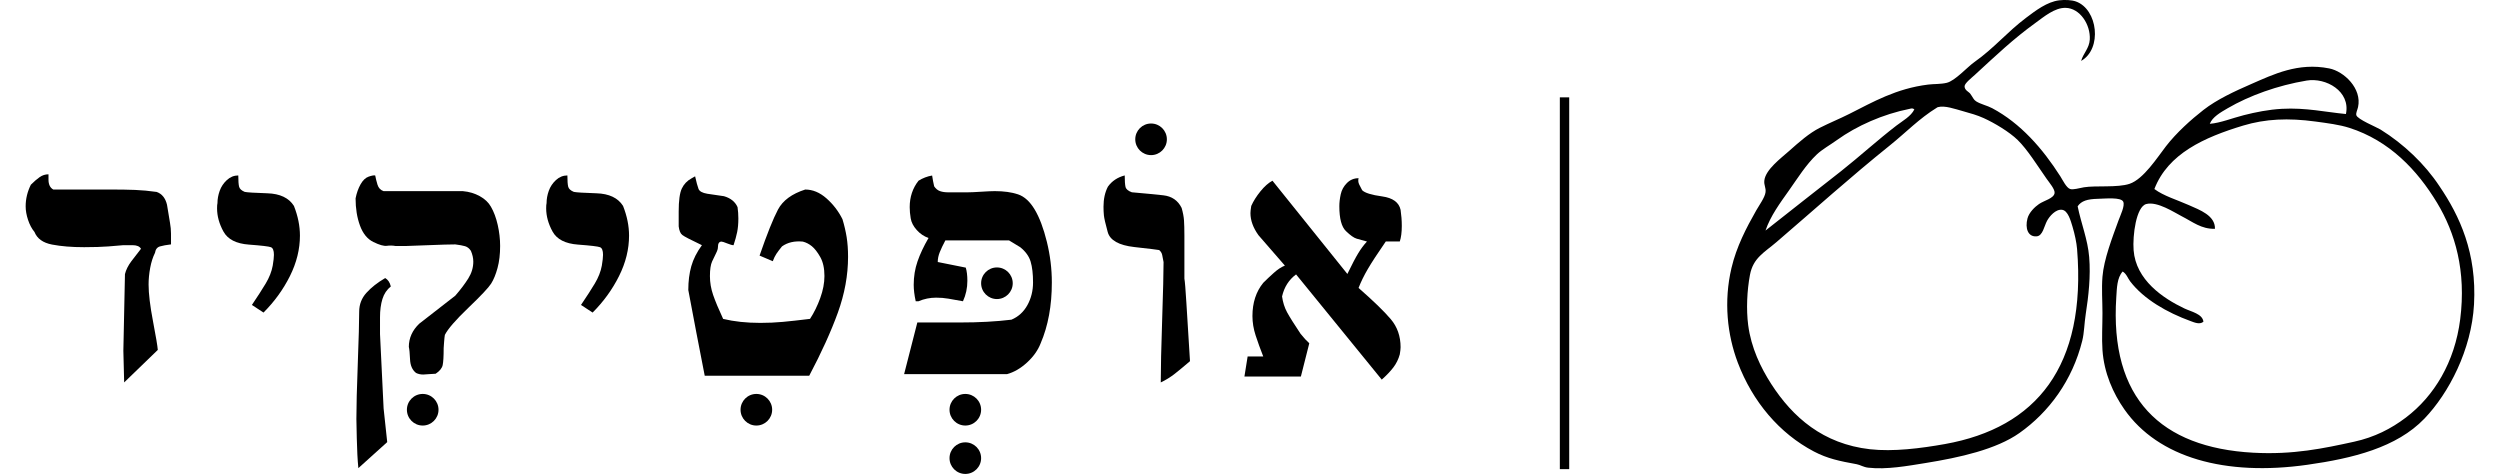 <svg xmlns="http://www.w3.org/2000/svg" xmlns:xlink="http://www.w3.org/1999/xlink" id="Layer_1" x="0px" y="0px" width="316.5px" height="60px" viewBox="0 0 316.5 60" xml:space="preserve"><g>	<path fill-rule="evenodd" clip-rule="evenodd" d="M263.47,7.714c0.279-0.98,1.029-1.592,1.096-2.703  c0.11-1.899-1.242-3.982-3.068-4.017c-1.381-0.027-2.736,1.131-3.799,1.899c-2.833,2.05-4.963,4.086-7.67,6.574  c-0.441,0.406-1.314,1.078-1.314,1.46c0.001,0.509,0.543,0.689,0.73,0.95c0.346,0.481,0.408,0.746,0.73,0.95  c0.586,0.372,1.395,0.529,2.045,0.876c3.575,1.907,6.353,5.073,8.619,8.62c0.288,0.449,0.762,1.455,1.242,1.606  c0.399,0.126,1.105-0.113,1.753-0.219c1.477-0.242,4.265,0.07,5.771-0.439c1.773-0.598,3.521-3.351,4.602-4.748  c1.335-1.726,3.197-3.396,4.748-4.602c1.704-1.325,3.936-2.361,6.063-3.287c2.794-1.215,5.914-2.756,9.86-1.972  c1.887,0.375,4.166,2.557,3.652,4.894c-0.075,0.345-0.288,0.74-0.219,1.022c0.128,0.527,2.57,1.517,3.068,1.826  c2.939,1.828,5.612,4.375,7.45,7.158c2.582,3.792,4.742,8.478,4.382,14.975c-0.317,5.744-3.192,11.247-6.281,14.463  c-3.522,3.666-9.061,5.027-14.828,5.844c-10.373,1.469-18.864-0.892-23.154-7.012c-1.421-2.025-2.578-4.604-2.776-7.523  c-0.101-1.469,0-3.078,0-4.676c0-1.506-0.124-3.057,0-4.602c0.175-2.19,1.234-4.931,2.045-7.159  c0.213-0.585,0.827-1.826,0.584-2.337c-0.281-0.592-2.233-0.389-3.214-0.365c-1.324,0.032-2.09,0.261-2.557,0.949  c0.456,2.231,1.275,4.184,1.461,6.427c0.201,2.422-0.08,4.924-0.438,7.233c-0.184,1.186-0.187,2.346-0.438,3.36  c-1.249,5.021-4.216,9.047-7.962,11.687c-2.93,2.065-7.539,3.098-11.906,3.799c-2.225,0.356-4.893,0.853-7.232,0.584  c-0.621-0.071-0.996-0.354-1.459-0.438c-2.186-0.396-3.697-0.711-5.406-1.606c-4.374-2.293-7.766-6.303-9.643-11.249  c-1.34-3.536-1.797-7.765-0.803-11.98c0.64-2.714,1.867-5.065,3.141-7.305c0.376-0.661,1.074-1.613,1.168-2.264  c0.09-0.609-0.225-0.904-0.145-1.534c0.173-1.377,2.091-2.791,3.141-3.725c1.271-1.131,2.529-2.242,3.871-2.922  c1.252-0.634,2.527-1.15,3.725-1.753c3.02-1.518,5.947-3.225,10.008-3.725c0.732-0.091,1.563-0.036,2.338-0.22  c1.068-0.253,2.591-1.982,3.506-2.629c2.555-1.808,4.073-3.739,6.572-5.625c1.184-0.89,2.634-2.005,4.165-2.191  c0.72-0.087,1.568-0.049,2.118,0.146C265.581,1.174,266.174,6.178,263.47,7.714z M292.029,10.198  c-3.691,0.614-7.277,1.914-10.007,3.506c-0.903,0.527-1.927,1.107-2.265,1.972c1.39-0.117,2.779-0.708,4.31-1.096  c1.511-0.382,3.119-0.709,4.821-0.803c3.051-0.169,5.581,0.424,8.107,0.657C297.599,11.549,294.462,9.793,292.029,10.198z   M245.208,13.631c-2.232,1.371-3.938,3.158-5.916,4.748c-5.107,4.103-9.498,8.077-14.391,12.271  c-1.549,1.328-2.953,1.988-3.359,4.164c-0.367,1.96-0.482,4.346-0.221,6.354c0.373,2.848,1.58,5.369,2.922,7.451  c2.719,4.214,6.56,7.579,12.491,8.254c2.935,0.335,6.481-0.117,9.496-0.656c11.575-2.072,17.931-9.822,16.728-24.69  c-0.065-0.803-0.295-1.889-0.584-2.849c-0.218-0.718-0.563-2.019-1.315-2.118c-0.817-0.108-1.604,0.842-1.899,1.388  c-0.381,0.703-0.541,1.903-1.314,1.972c-1.115,0.099-1.491-1.031-1.168-2.264c0.197-0.756,0.93-1.466,1.46-1.826  c0.676-0.458,1.876-0.705,1.973-1.388c0.065-0.471-0.653-1.299-1.022-1.826c-1.156-1.648-2.412-3.685-3.653-4.894  c-1.054-1.027-2.926-2.148-4.31-2.776c-0.793-0.359-1.672-0.612-2.629-0.876c-0.987-0.272-2.291-0.744-3.141-0.511  C245.267,13.582,245.262,13.597,245.208,13.631z M241.774,13.777c-3.412,0.679-6.725,2.163-9.203,3.944  c-0.899,0.646-1.896,1.2-2.557,1.826c-1.385,1.311-2.438,3.021-3.506,4.529c-1.162,1.639-2.36,3.253-2.996,5.113  c3.174-2.527,6.383-5.005,9.57-7.523c2.391-1.89,4.623-3.938,7.012-5.771c0.797-0.61,1.83-1.162,2.264-2.044  C242.119,13.657,241.979,13.736,241.774,13.777z M267.925,37.59c-0.866,12.912,5.677,19.077,17.312,19.722  c5.093,0.282,8.95-0.551,12.783-1.388c2.595-0.566,4.701-1.649,6.573-3.067c3.575-2.711,6.174-6.999,6.866-12.419  c0.784-6.133-0.643-10.977-2.922-14.754c-2.523-4.182-6.054-7.879-11.103-9.496c-1.27-0.407-2.761-0.592-4.31-0.803  c-3.418-0.466-6.328-0.335-9.131,0.511c-4.938,1.492-9.53,3.561-11.248,8.035c1.16,0.875,2.879,1.375,4.382,2.045  c1.344,0.6,3.333,1.3,3.287,2.995c-1.744,0.035-2.789-0.871-4.235-1.607c-0.888-0.451-3.053-1.899-4.457-1.534  c-1.284,0.333-1.747,3.979-1.607,5.843c0.286,3.767,3.705,6.085,6.429,7.378c0.876,0.416,2.304,0.693,2.41,1.68  c-0.46,0.398-1.141,0.096-1.606-0.073c-3.004-1.089-5.956-2.788-7.67-5.041c-0.307-0.402-0.458-0.949-0.949-1.242  C268.007,35.183,268,36.472,267.925,37.59z"></path>	<g>		<g>			<path d="M21.65,30.94c-0.575,0.068-1.04,0.153-1.394,0.254c-0.355,0.101-0.566,0.372-0.633,0.813    c-0.271,0.541-0.474,1.177-0.609,1.904c-0.136,0.729-0.203,1.432-0.203,2.109c0,1.152,0.185,2.702,0.558,4.649    c0.372,1.947,0.574,3.158,0.608,3.631l-4.258,4.115l-0.102-4.013l0.203-9.705c0.135-0.541,0.405-1.083,0.812-1.625    c0.405-0.541,0.811-1.066,1.216-1.575c-0.169-0.304-0.523-0.457-1.064-0.457c-0.405,0-0.794,0-1.166,0    c-1.453,0.135-2.543,0.211-3.27,0.228c-0.726,0.017-1.292,0.025-1.697,0.025c-1.555,0-2.908-0.109-4.055-0.33    c-1.15-0.219-1.893-0.751-2.231-1.597c-0.338-0.405-0.608-0.912-0.811-1.52c-0.203-0.609-0.305-1.183-0.305-1.724    c0-0.946,0.22-1.858,0.659-2.737c0.407-0.406,0.777-0.727,1.116-0.963c0.337-0.236,0.709-0.355,1.115-0.355v0.674    c0,0.61,0.201,1.028,0.605,1.252c0.775,0,1.987,0,3.638,0c1.65,0,2.896,0,3.739,0c1.111,0,2.104,0.018,2.98,0.051    c0.876,0.034,1.785,0.119,2.729,0.254c0.674,0.237,1.11,0.777,1.313,1.622c0.168,1.047,0.295,1.808,0.378,2.281    c0.085,0.474,0.127,0.93,0.127,1.369C21.65,30.214,21.65,30.67,21.65,30.94z"></path>			<path d="M37.211,26.067c0.507,1.287,0.761,2.539,0.761,3.757c0,1.727-0.423,3.436-1.267,5.127    c-0.845,1.693-1.96,3.233-3.346,4.62l-1.469-0.965c0.71-1.049,1.292-1.953,1.749-2.715c0.456-0.762,0.751-1.515,0.887-2.26    c0.102-0.608,0.152-1.066,0.152-1.369c0-0.542-0.126-0.864-0.38-0.965c-0.253-0.101-1.183-0.211-2.788-0.331    c-1.605-0.117-2.678-0.667-3.219-1.649c-0.541-0.981-0.811-1.962-0.811-2.944c0-0.305,0.016-0.524,0.051-0.661    c0-0.507,0.093-1.023,0.279-1.548c0.186-0.524,0.489-0.981,0.913-1.371c0.421-0.388,0.903-0.583,1.444-0.583    c0,0.677,0.034,1.151,0.102,1.422c0.067,0.271,0.303,0.49,0.709,0.659c0.304,0.068,1.259,0.127,2.864,0.178    C35.445,24.519,36.569,25.052,37.211,26.067z"></path>			<path d="M62.154,26.175c0.371,0.643,0.657,1.412,0.859,2.307c0.201,0.896,0.303,1.783,0.303,2.661c0,1.048-0.11,1.978-0.33,2.788    c-0.22,0.811-0.49,1.471-0.811,1.977c-0.322,0.508-1.285,1.53-2.89,3.067c-1.604,1.539-2.593,2.68-2.965,3.422    c-0.033,0.17-0.067,0.482-0.101,0.938c-0.035,0.457-0.051,0.702-0.051,0.736c0,1.047-0.043,1.766-0.126,2.154    c-0.085,0.388-0.381,0.752-0.887,1.089c-0.204,0-0.482,0.017-0.837,0.051c-0.354,0.033-0.6,0.05-0.735,0.05    c-0.338,0-0.641-0.066-0.912-0.202c-0.474-0.372-0.727-0.945-0.76-1.724c-0.035-0.776-0.084-1.3-0.153-1.57    c0-1.115,0.439-2.096,1.319-2.94c1.521-1.183,3.041-2.364,4.562-3.548c0.675-0.777,1.224-1.504,1.646-2.18    c0.423-0.676,0.635-1.386,0.635-2.129c0-0.439-0.102-0.896-0.305-1.37c-0.203-0.304-0.448-0.498-0.735-0.583    c-0.287-0.084-0.702-0.16-1.241-0.228c-0.677,0-1.85,0.034-3.523,0.102c-1.673,0.067-2.593,0.101-2.763,0.101    c-0.438,0-0.861,0-1.267,0c-0.373-0.067-0.745-0.076-1.115-0.025c-0.373,0.051-0.938-0.109-1.698-0.481    c-0.761-0.371-1.327-1.064-1.699-2.079c-0.372-1.014-0.557-2.162-0.557-3.446c0.134-0.679,0.346-1.273,0.633-1.783    c0.288-0.508,0.625-0.831,1.015-0.967c0.388-0.135,0.667-0.186,0.836-0.153c0.07,0.375,0.168,0.766,0.292,1.174    c0.125,0.408,0.382,0.679,0.772,0.816h10.053c0.775,0.068,1.482,0.278,2.123,0.633C61.379,25.187,61.851,25.635,62.154,26.175z     M49.478,36.263c-0.506,0.405-0.862,0.938-1.064,1.597c-0.203,0.658-0.304,1.428-0.304,2.305c0,0.371,0,0.734,0,1.089    s0,0.701,0,1.038l0.456,9.424l0.456,4.256l-3.653,3.293c-0.1-1.014-0.167-2.271-0.199-3.773    c-0.034-1.505-0.051-2.323-0.051-2.458c0-1.554,0.059-3.901,0.178-7.042c0.118-3.142,0.177-5.319,0.177-6.535    c0-0.912,0.304-1.706,0.912-2.381c0.608-0.676,1.402-1.301,2.382-1.875c0.169,0.101,0.313,0.236,0.432,0.405    C49.317,35.773,49.41,35.992,49.478,36.263z"></path>			<path d="M78.877,26.067c0.507,1.287,0.761,2.539,0.761,3.757c0,1.727-0.422,3.436-1.268,5.127    c-0.845,1.693-1.96,3.233-3.345,4.62l-1.471-0.965c0.71-1.049,1.293-1.953,1.75-2.715c0.457-0.762,0.751-1.515,0.887-2.26    c0.101-0.608,0.152-1.066,0.152-1.369c0-0.542-0.126-0.864-0.38-0.965c-0.254-0.101-1.184-0.211-2.788-0.331    c-1.605-0.117-2.678-0.667-3.219-1.649c-0.541-0.981-0.811-1.962-0.811-2.944c0-0.305,0.016-0.524,0.051-0.661    c0-0.507,0.092-1.023,0.278-1.548c0.185-0.524,0.49-0.981,0.912-1.371c0.423-0.388,0.904-0.583,1.445-0.583    c0,0.677,0.034,1.151,0.102,1.422c0.067,0.271,0.304,0.49,0.709,0.659c0.304,0.068,1.258,0.127,2.864,0.178    C77.111,24.519,78.234,25.052,78.877,26.067z"></path>			<path d="M106.655,27.747c0.236,0.777,0.412,1.538,0.532,2.281c0.118,0.743,0.177,1.571,0.177,2.483    c0,2.332-0.431,4.69-1.292,7.073c-0.861,2.382-2.07,5.043-3.624,7.982h-13.23c-0.71-3.615-1.403-7.23-2.079-10.848    c0-1.115,0.126-2.12,0.38-3.016c0.253-0.895,0.701-1.781,1.343-2.661c-1.419-0.676-2.248-1.106-2.484-1.293    c-0.237-0.185-0.389-0.549-0.456-1.089c0-0.305,0-0.608,0-0.913c0-0.305,0-0.625,0-0.963c0-1.385,0.132-2.357,0.396-2.915    c0.264-0.558,0.676-0.988,1.237-1.292l0.446-0.253c0.169,0.752,0.311,1.283,0.431,1.591c0.118,0.309,0.49,0.513,1.115,0.616    c0.625,0.104,1.326,0.205,2.104,0.308c0.844,0.24,1.419,0.702,1.723,1.385c0.033,0.24,0.059,0.48,0.076,0.72    c0.016,0.239,0.025,0.479,0.025,0.718c0,0.651-0.051,1.224-0.151,1.72c-0.102,0.496-0.254,1.051-0.457,1.662    c-0.17,0-0.44-0.077-0.812-0.228c-0.372-0.152-0.608-0.229-0.71-0.229c-0.303,0-0.456,0.235-0.456,0.703    c0,0.201-0.075,0.452-0.228,0.752c-0.152,0.302-0.321,0.652-0.507,1.055c-0.185,0.402-0.278,1.021-0.278,1.857    c0,0.803,0.134,1.599,0.405,2.385c0.27,0.786,0.692,1.798,1.267,3.035c1.386,0.336,2.958,0.504,4.715,0.504    c0.98,0,1.926-0.043,2.838-0.127c0.912-0.084,2.061-0.211,3.447-0.381c0.507-0.777,0.938-1.655,1.294-2.636    c0.354-0.979,0.531-1.91,0.531-2.789c0-0.98-0.178-1.782-0.531-2.408c-0.355-0.625-0.711-1.081-1.066-1.368    c-0.354-0.287-0.734-0.481-1.141-0.583c-1.047-0.101-1.925,0.102-2.635,0.608c-0.304,0.373-0.541,0.685-0.709,0.938    c-0.17,0.253-0.322,0.566-0.457,0.938l-1.673-0.711c0.946-2.737,1.724-4.68,2.332-5.829c0.608-1.148,1.756-1.993,3.446-2.535    c0.946,0,1.842,0.372,2.688,1.116C105.472,25.854,106.147,26.733,106.655,27.747z"></path>			<path d="M131.746,43.461c-0.339,0.88-0.913,1.689-1.724,2.434c-0.811,0.743-1.656,1.232-2.535,1.47H114.46l1.674-6.539h4.41    h0.963c2.433,0,4.611-0.118,6.539-0.354c0.879-0.371,1.553-0.988,2.027-1.851c0.473-0.861,0.709-1.815,0.709-2.865    c0-1.08-0.102-1.959-0.305-2.635c-0.202-0.676-0.641-1.285-1.316-1.826l-1.42-0.861h-8.059c-0.305,0.575-0.543,1.073-0.711,1.496    c-0.17,0.422-0.253,0.836-0.253,1.241c1.183,0.237,2.364,0.474,3.548,0.71c0.135,0.439,0.203,0.997,0.203,1.672    c0,0.914-0.186,1.776-0.558,2.586c-0.743-0.135-1.36-0.244-1.851-0.33c-0.49-0.084-1.006-0.126-1.545-0.126    c-0.779,0-1.521,0.151-2.232,0.456h-0.354c-0.17-0.777-0.254-1.471-0.254-2.078c0-1.047,0.16-2.036,0.482-2.965    c0.32-0.93,0.785-1.918,1.394-2.966c-0.575-0.203-1.073-0.54-1.496-1.014c-0.423-0.473-0.677-0.963-0.76-1.471    c-0.085-0.506-0.127-0.979-0.127-1.419c0-1.284,0.372-2.399,1.114-3.346c0.541-0.337,1.117-0.557,1.725-0.659    c0.068,0.474,0.154,0.93,0.258,1.369c0.203,0.304,0.451,0.507,0.742,0.608c0.29,0.102,0.641,0.152,1.051,0.152    c0.172,0,0.462,0,0.871,0c0.41,0,0.719,0,0.924,0c0.273,0,0.479,0,0.615,0c0.369,0,0.949-0.025,1.74-0.076    c0.79-0.051,1.37-0.076,1.74-0.076c1.144,0,2.119,0.136,2.927,0.405c0.807,0.271,1.513,0.913,2.118,1.926s1.119,2.375,1.539,4.08    c0.42,1.708,0.631,3.422,0.631,5.145C133.165,38.696,132.692,41.265,131.746,43.461z"></path>			<path d="M150.653,45.725c-0.71,0.609-1.344,1.135-1.901,1.575c-0.558,0.438-1.158,0.812-1.8,1.116    c0-1.76,0.059-4.408,0.178-7.947c0.117-3.539,0.177-5.968,0.177-7.29c-0.067-0.372-0.126-0.678-0.177-0.914    s-0.178-0.44-0.38-0.609c-0.136-0.034-1.184-0.161-3.143-0.381c-1.96-0.22-3.085-0.854-3.372-1.904    c-0.287-1.05-0.447-1.752-0.481-2.107c-0.034-0.356-0.05-0.72-0.05-1.093c0-0.981,0.186-1.829,0.557-2.54    c0.508-0.71,1.217-1.185,2.129-1.422c0,0.677,0.034,1.16,0.1,1.448c0.068,0.289,0.334,0.517,0.802,0.685    c1.567,0.137,2.893,0.263,3.977,0.382c1.083,0.119,1.858,0.652,2.326,1.599c0.165,0.576,0.267,1.101,0.3,1.574    c0.032,0.475,0.05,1.118,0.05,1.93c0,0.474,0,1.176,0,2.108s0,1.617,0,2.057c0,0.44,0,0.863,0,1.27    c0.067,0.373,0.151,1.407,0.253,3.1S150.45,42.508,150.653,45.725z"></path>			<path d="M177.315,26.568c0.101,0.676,0.152,1.352,0.152,2.027c0,0.811-0.085,1.47-0.254,1.977h-1.773    c-1.049,1.521-1.809,2.687-2.281,3.497c-0.475,0.812-0.861,1.605-1.166,2.383c1.892,1.656,3.252,2.975,4.08,3.954    s1.242,2.163,1.242,3.548c0,0.203-0.035,0.508-0.102,0.913c-0.17,0.608-0.44,1.157-0.811,1.647    c-0.373,0.49-0.863,1.004-1.471,1.546l-10.848-13.32c-0.912,0.677-1.504,1.606-1.774,2.79c0.103,0.742,0.313,1.41,0.634,2.002    c0.321,0.591,0.888,1.494,1.698,2.711c0.405,0.508,0.776,0.913,1.114,1.217l-1.063,4.207h-7.147l0.405-2.534h1.978    c-0.373-0.945-0.693-1.833-0.963-2.661c-0.271-0.828-0.406-1.647-0.406-2.459c0-1.689,0.457-3.092,1.369-4.208    c0.405-0.404,0.852-0.828,1.344-1.266c0.489-0.439,0.953-0.744,1.394-0.913c-1.115-1.284-2.229-2.568-3.347-3.853    c-0.676-0.945-1.013-1.875-1.013-2.788c0-0.203,0.034-0.507,0.101-0.912c0.271-0.608,0.659-1.225,1.166-1.851    c0.506-0.625,1.014-1.073,1.52-1.343l9.484,11.805c0.575-1.184,1.029-2.055,1.367-2.611c0.337-0.558,0.707-1.057,1.112-1.498    c-0.506-0.134-0.938-0.253-1.292-0.355c-0.354-0.101-0.811-0.422-1.369-0.963c-0.558-0.541-0.836-1.59-0.836-3.146    c0-0.473,0.059-0.979,0.178-1.521c0.118-0.541,0.38-1.015,0.785-1.42c0.406-0.405,0.895-0.609,1.471-0.609    c-0.068,0.271-0.043,0.532,0.076,0.786c0.118,0.253,0.244,0.499,0.379,0.735c0.338,0.338,1.184,0.6,2.535,0.785    C176.335,25.056,177.112,25.623,177.315,26.568z"></path>		</g>		<circle cx="145.725" cy="17.637" r="2.001"></circle>		<circle cx="122.209" cy="51.873" r="2"></circle>		<circle cx="126.211" cy="35.859" r="2.001"></circle>		<circle cx="95.754" cy="51.873" r="2.001"></circle>		<circle cx="53.515" cy="51.873" r="2.001"></circle>		<circle cx="122.209" cy="58" r="2"></circle>	</g>	<g>		<rect x="197.475" y="12.325" width="1.187" height="47.068"></rect>	</g></g></svg>